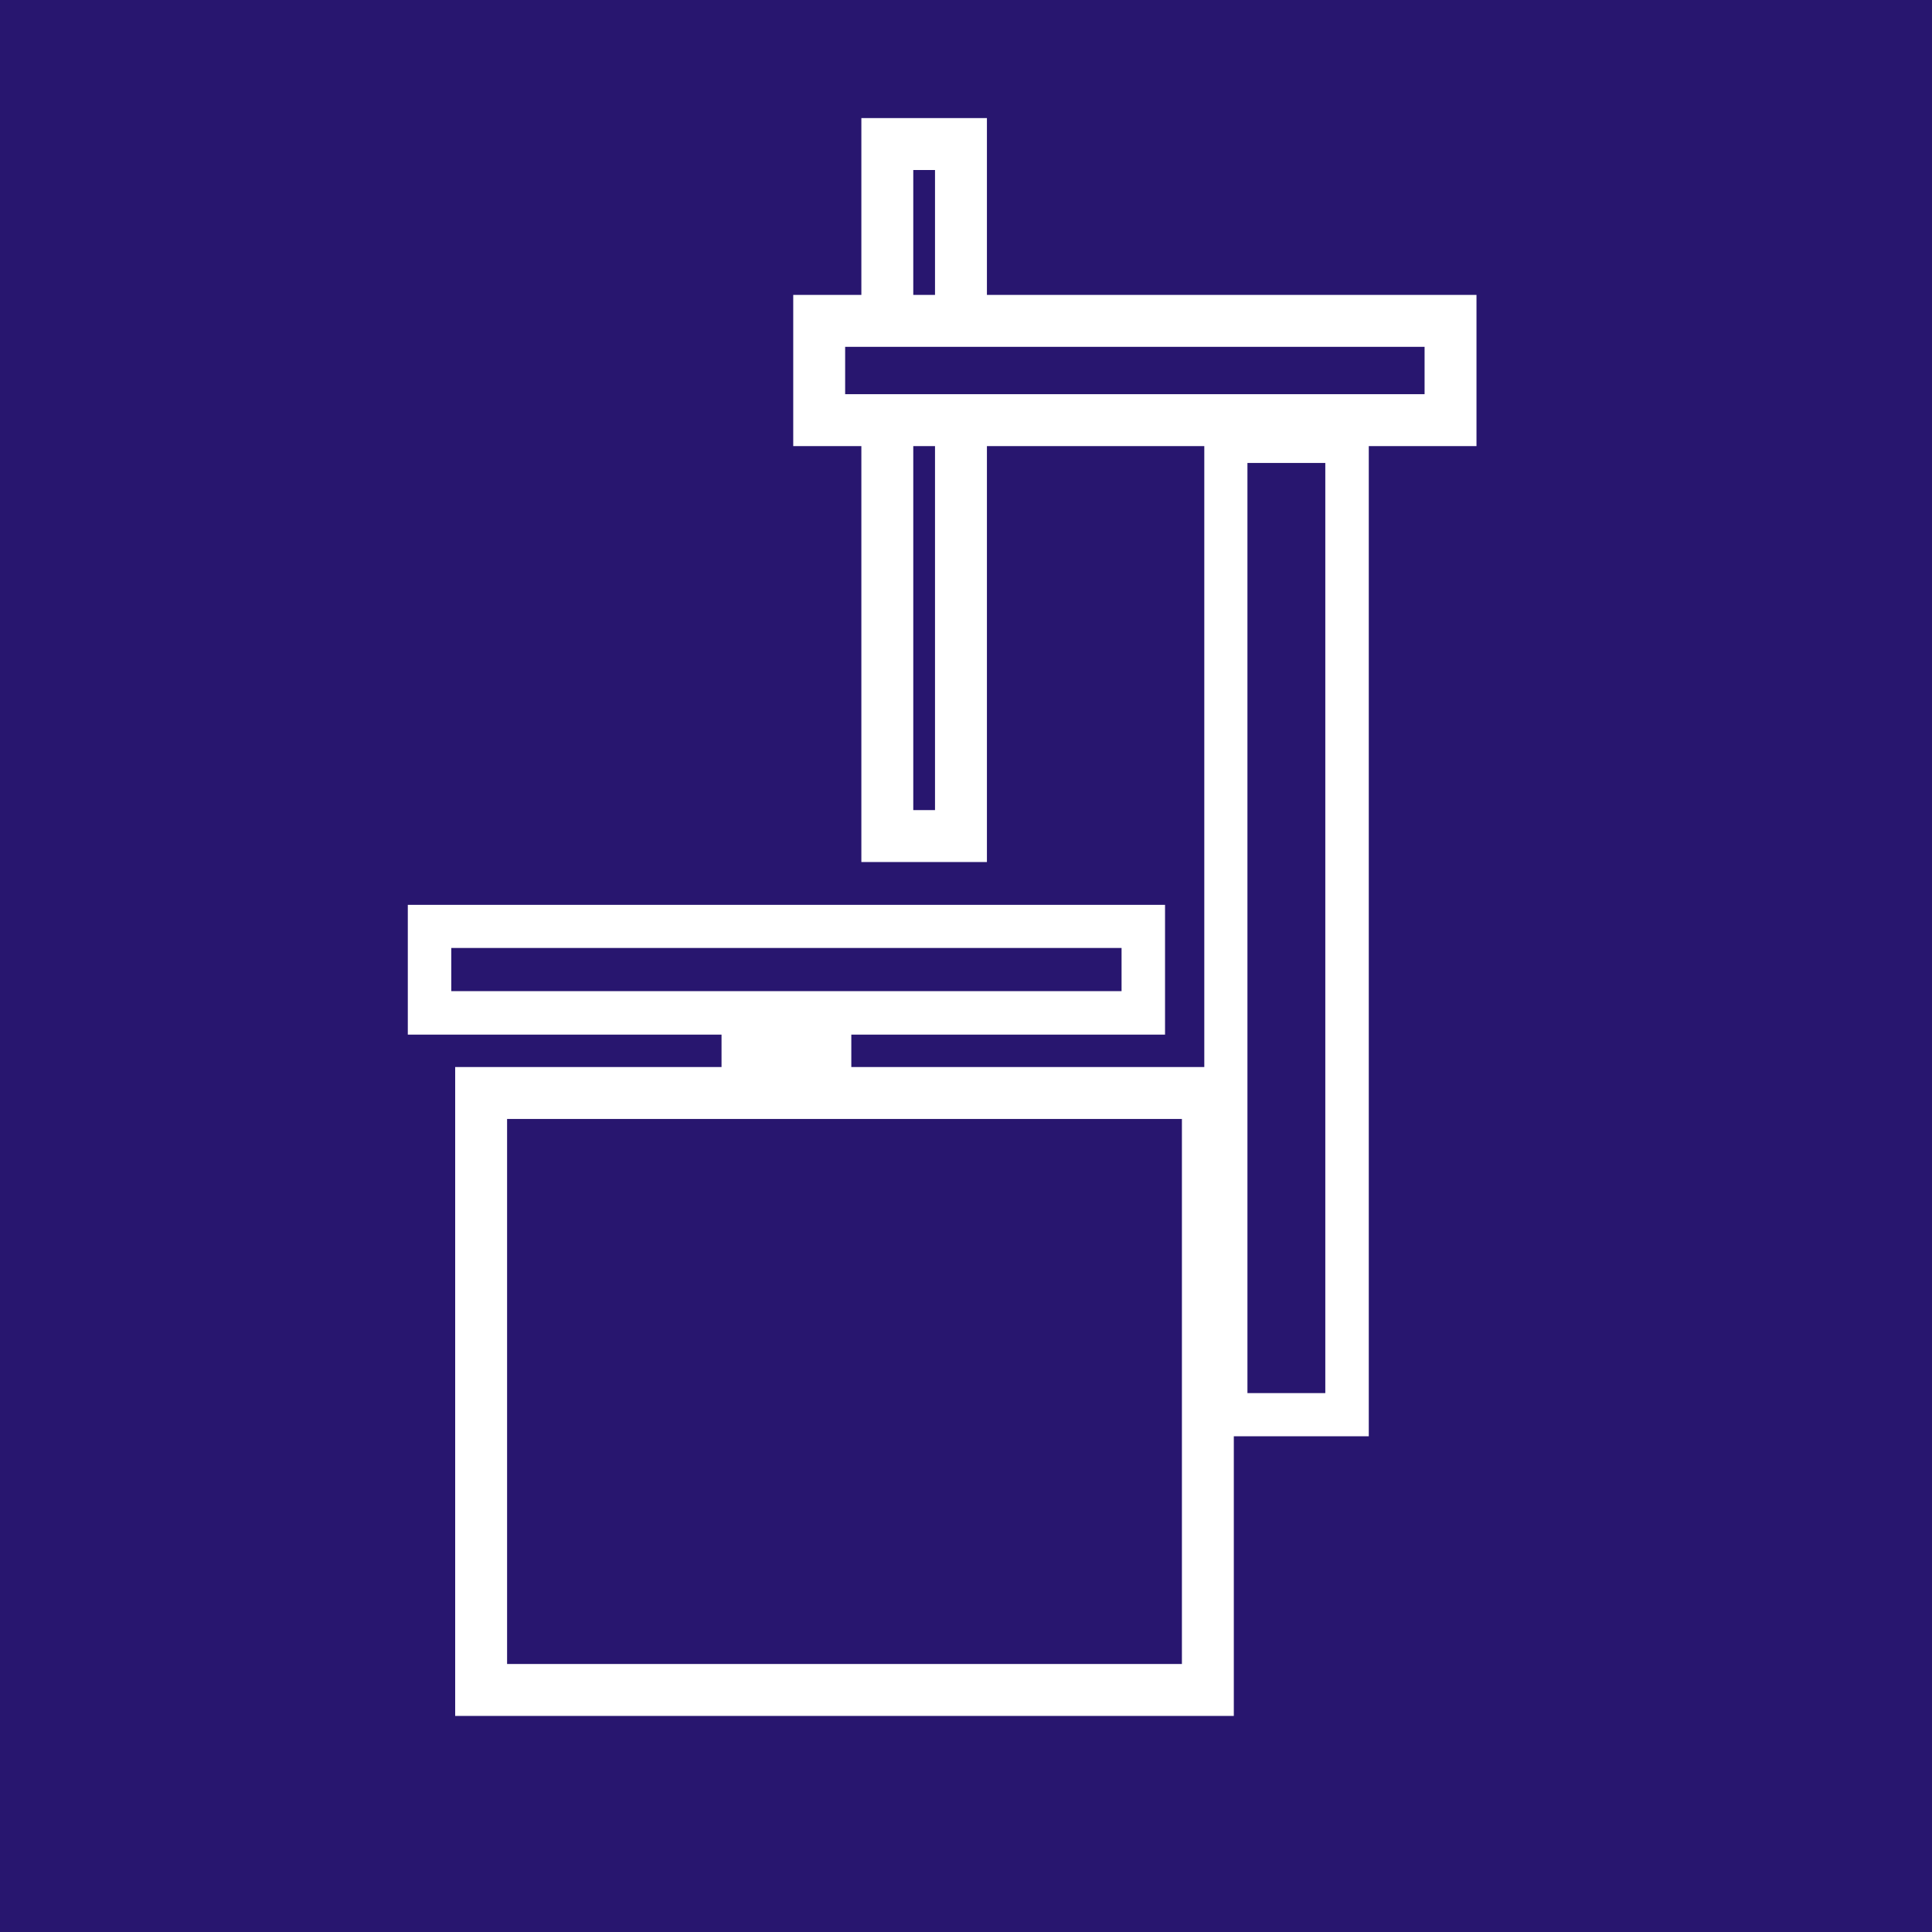 <?xml version="1.0" encoding="UTF-8" standalone="no"?>
<svg
   version="1.0"
   width="126.047mm"
   height="126.047mm"
   id="svg2"
   sodipodi:docname="piktogram montażownice Os.svg"
   inkscape:version="1.3.2 (091e20e, 2023-11-25, custom)"
   xmlns:inkscape="http://www.inkscape.org/namespaces/inkscape"
   xmlns:sodipodi="http://sodipodi.sourceforge.net/DTD/sodipodi-0.dtd"
   xmlns="http://www.w3.org/2000/svg"
   xmlns:svg="http://www.w3.org/2000/svg">
  <rect width="100%" height="100%" fill="#808080" stroke="none"/>
  <sodipodi:namedview
     id="namedview2"
     pagecolor="#ffffff"
     bordercolor="#000000"
     borderopacity="0.25"
     inkscape:showpageshadow="2"
     inkscape:pageopacity="0.0"
     inkscape:pagecheckerboard="0"
     inkscape:deskcolor="#d1d1d1"
     inkscape:document-units="mm"
     inkscape:zoom="1.1372634"
     inkscape:cx="260.71357"
     inkscape:cy="205.75709"
     inkscape:window-width="1920"
     inkscape:window-height="1009"
     inkscape:window-x="-8"
     inkscape:window-y="-8"
     inkscape:window-maximized="1"
     inkscape:current-layer="svg2" />
  <defs
     id="defs1">
    <pattern
       id="EMFhbasepattern"
       patternUnits="userSpaceOnUse"
       width="6"
       height="6"
       x="0"
       y="0" />
  </defs>
  <path
     style="fill:#28166f;fill-opacity:1;fill-rule:nonzero;stroke:none"
     d="M 0,0 H 476.396 V 476.396 H 0 Z"
     id="path1" />
  <path
     style="fill:#ffffff;fill-opacity:1;fill-rule:nonzero;stroke:none"
     d="m 212.398,29.12 v 43.6 h -16.8 v 37.28 h 16.8 V 212.558 H 243.358 V 109.999 h 53.6 v 153.119 h -87.039 v -8 h 77.359 V 223.118 H 100.559 v 32 h 77.359 v 8 H 112.239 V 269.518 423.117 H 304.238 V 354.157 H 337.517 V 109.999 h 26.56 V 72.719 H 243.358 V 29.12 Z m 12.8,12.8 h 5.36 v 30.8 h -5.36 z M 208.398,85.519 H 351.277 V 97.199 H 208.398 Z m 16.8,24.48 h 5.36 v 89.759 h -5.36 z m 82.399,4.16 h 19.2 V 343.517 H 307.598 Z M 111.279,233.758 h 165.279 v 10.64 H 111.279 Z m 13.76,42.16 h 166.399 v 134.399 H 125.039 Z"
     id="path2-6" />
</svg>
